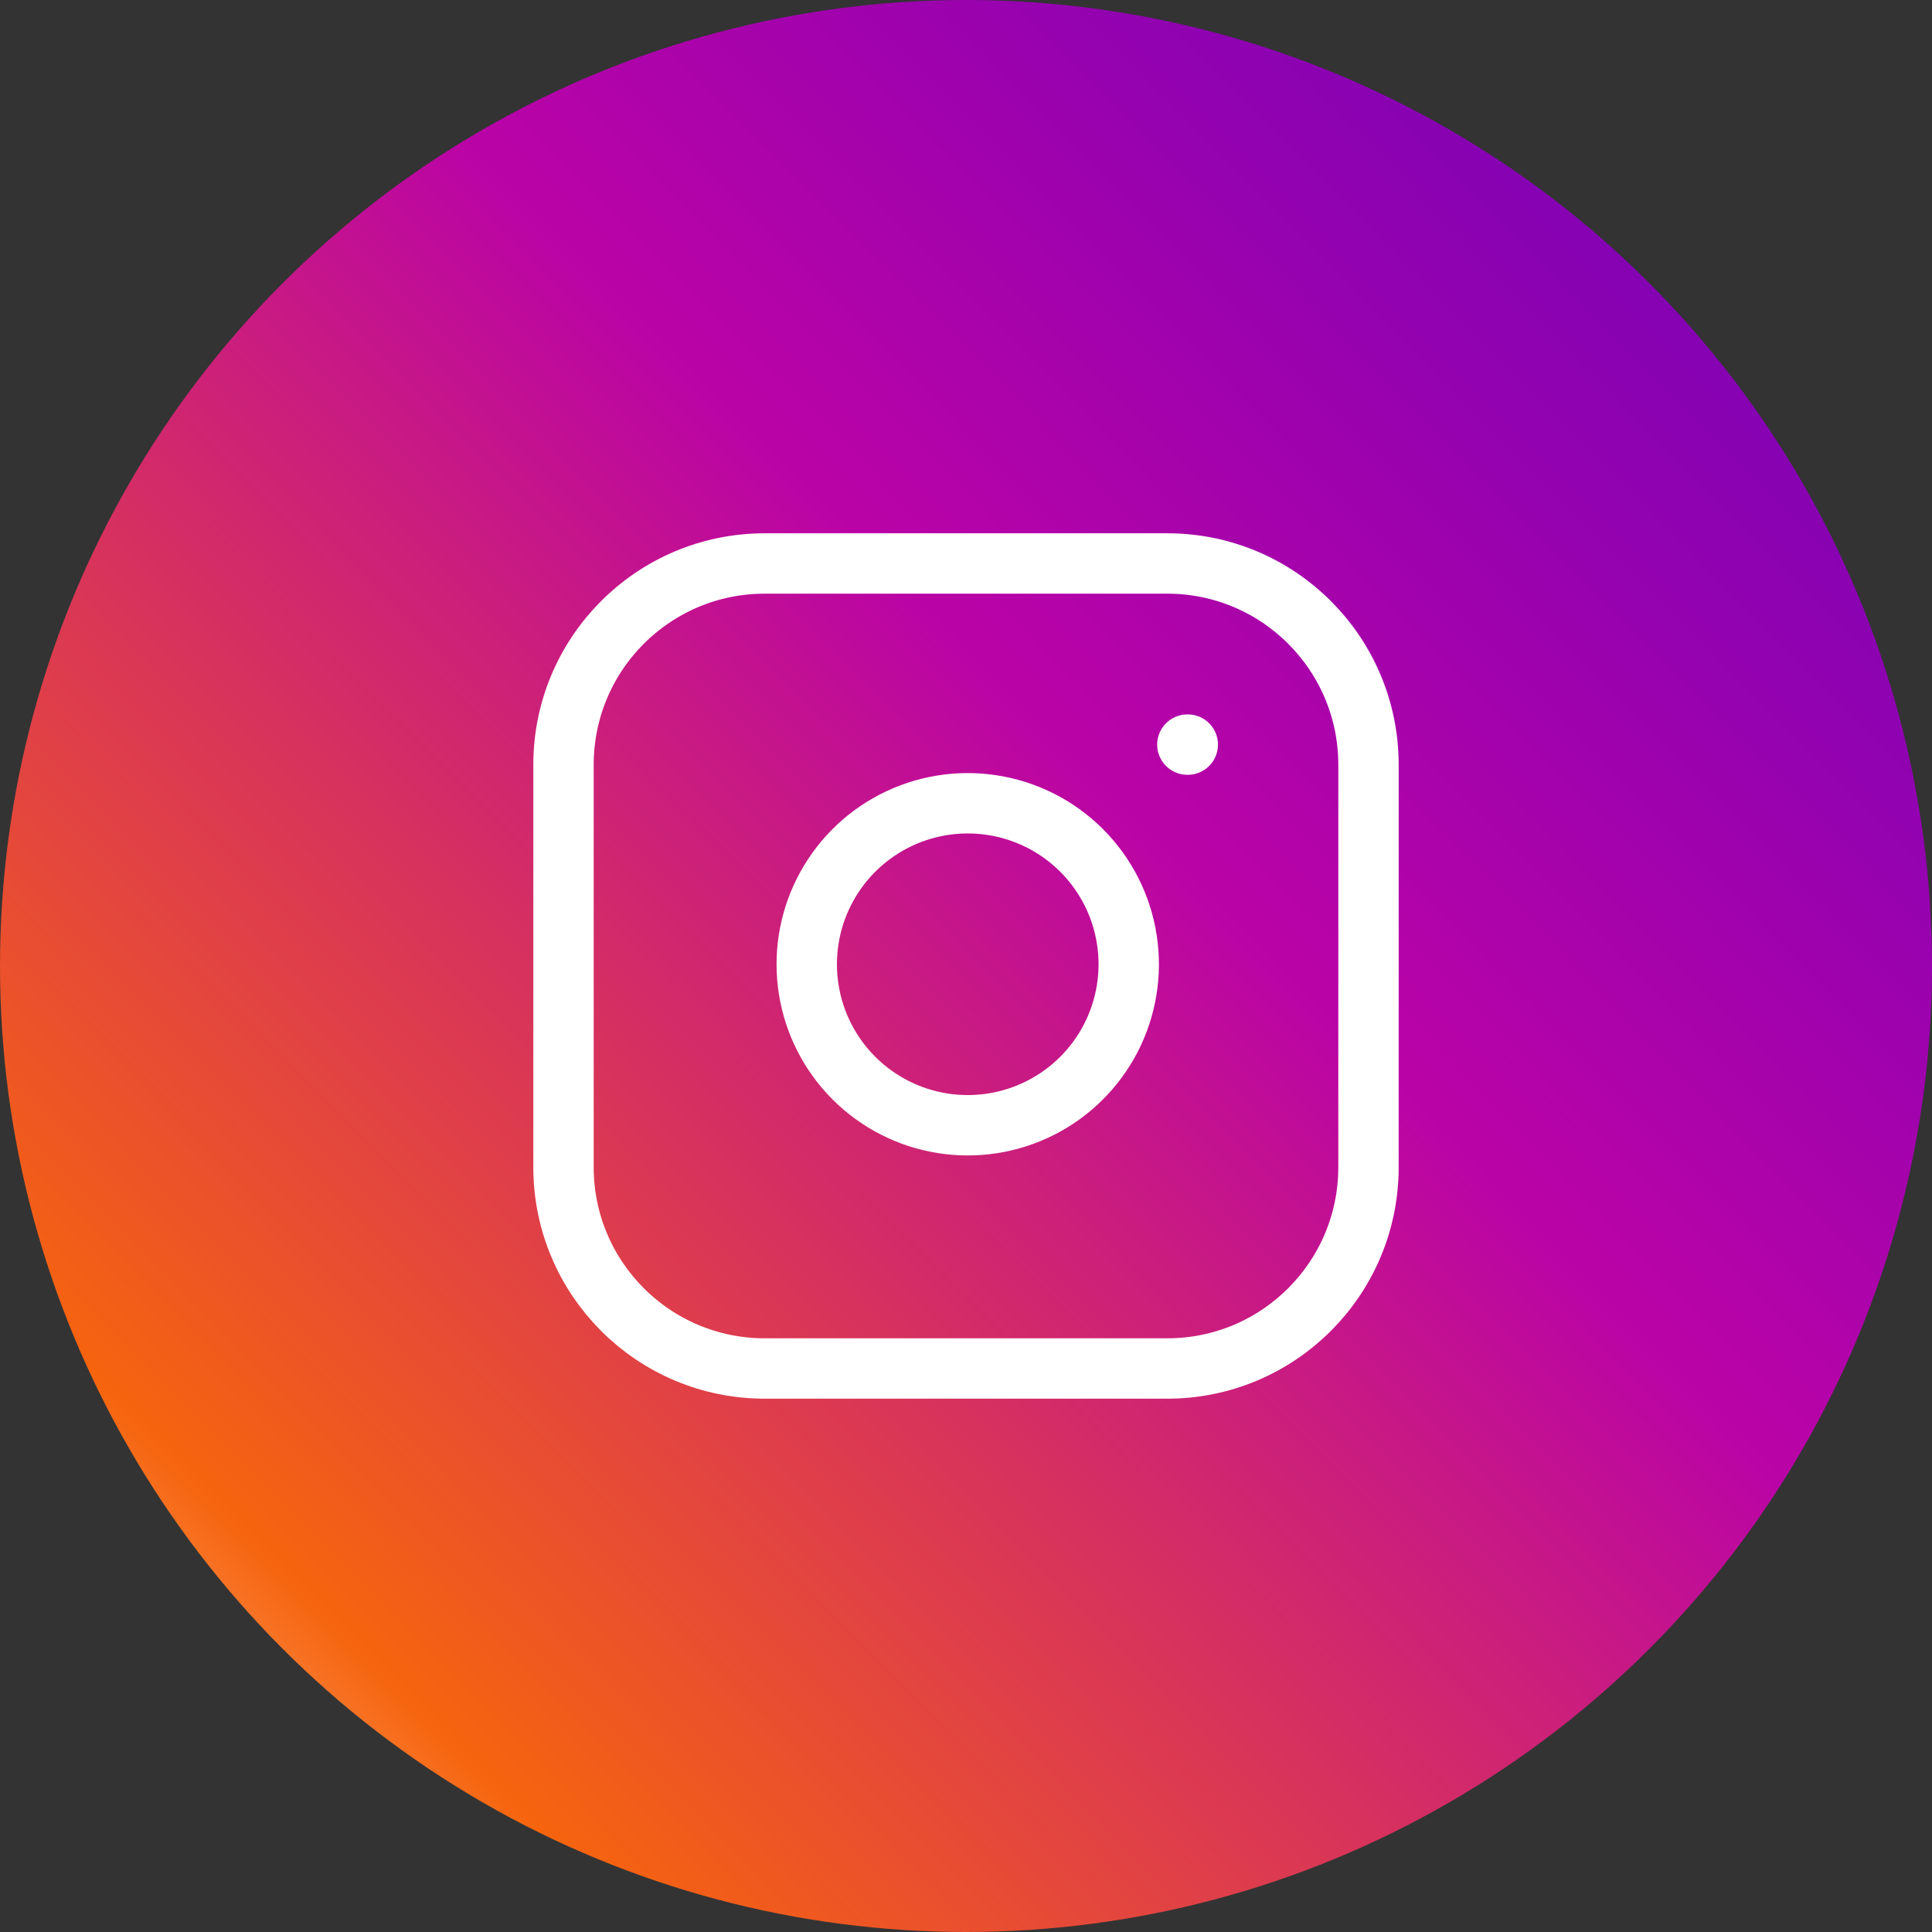<svg width="64" height="64" viewBox="0 0 64 64" fill="none" xmlns="http://www.w3.org/2000/svg">
<rect x="0" y="0" width="64" height="64" fill="#333333" stroke="none"/>
<circle cx="32" cy="32" r="32" fill="url(#paint0_linear_15_190)"/>
<path d="M38.667 18.666H25.333C21.651 18.666 18.667 21.651 18.667 25.333V38.666C18.667 42.348 21.651 45.333 25.333 45.333H38.667C42.349 45.333 45.333 42.348 45.333 38.666V25.333C45.333 21.651 42.349 18.666 38.667 18.666Z" stroke="white" stroke-width="2" stroke-linecap="round" stroke-linejoin="round"/>
<path d="M37.333 31.16C37.498 32.27 37.308 33.403 36.792 34.399C36.275 35.394 35.458 36.202 34.456 36.706C33.453 37.211 32.318 37.386 31.21 37.208C30.103 37.03 29.08 36.507 28.287 35.714C27.493 34.92 26.97 33.897 26.792 32.789C26.614 31.682 26.789 30.546 27.294 29.544C27.798 28.542 28.606 27.725 29.601 27.208C30.597 26.692 31.73 26.502 32.84 26.667C33.972 26.834 35.02 27.362 35.829 28.171C36.638 28.98 37.166 30.028 37.333 31.16Z" stroke="white" stroke-width="2" stroke-linecap="round" stroke-linejoin="round"/>
<path d="M39.333 24.666H39.347" stroke="white" stroke-width="2" stroke-linecap="round" stroke-linejoin="round"/>
<defs>
<linearGradient id="paint0_linear_15_190" x1="41.676" y1="111.721" x2="132.539" y2="22.173" gradientUnits="userSpaceOnUse">
<stop stop-color="white"/>
<stop offset="0.148" stop-color="#F6640E"/>
<stop offset="0.444" stop-color="#BA03A7"/>
<stop offset="0.733" stop-color="#6A01B9"/>
<stop offset="1" stop-color="#6B01B9"/>
</linearGradient>
</defs>
</svg>
